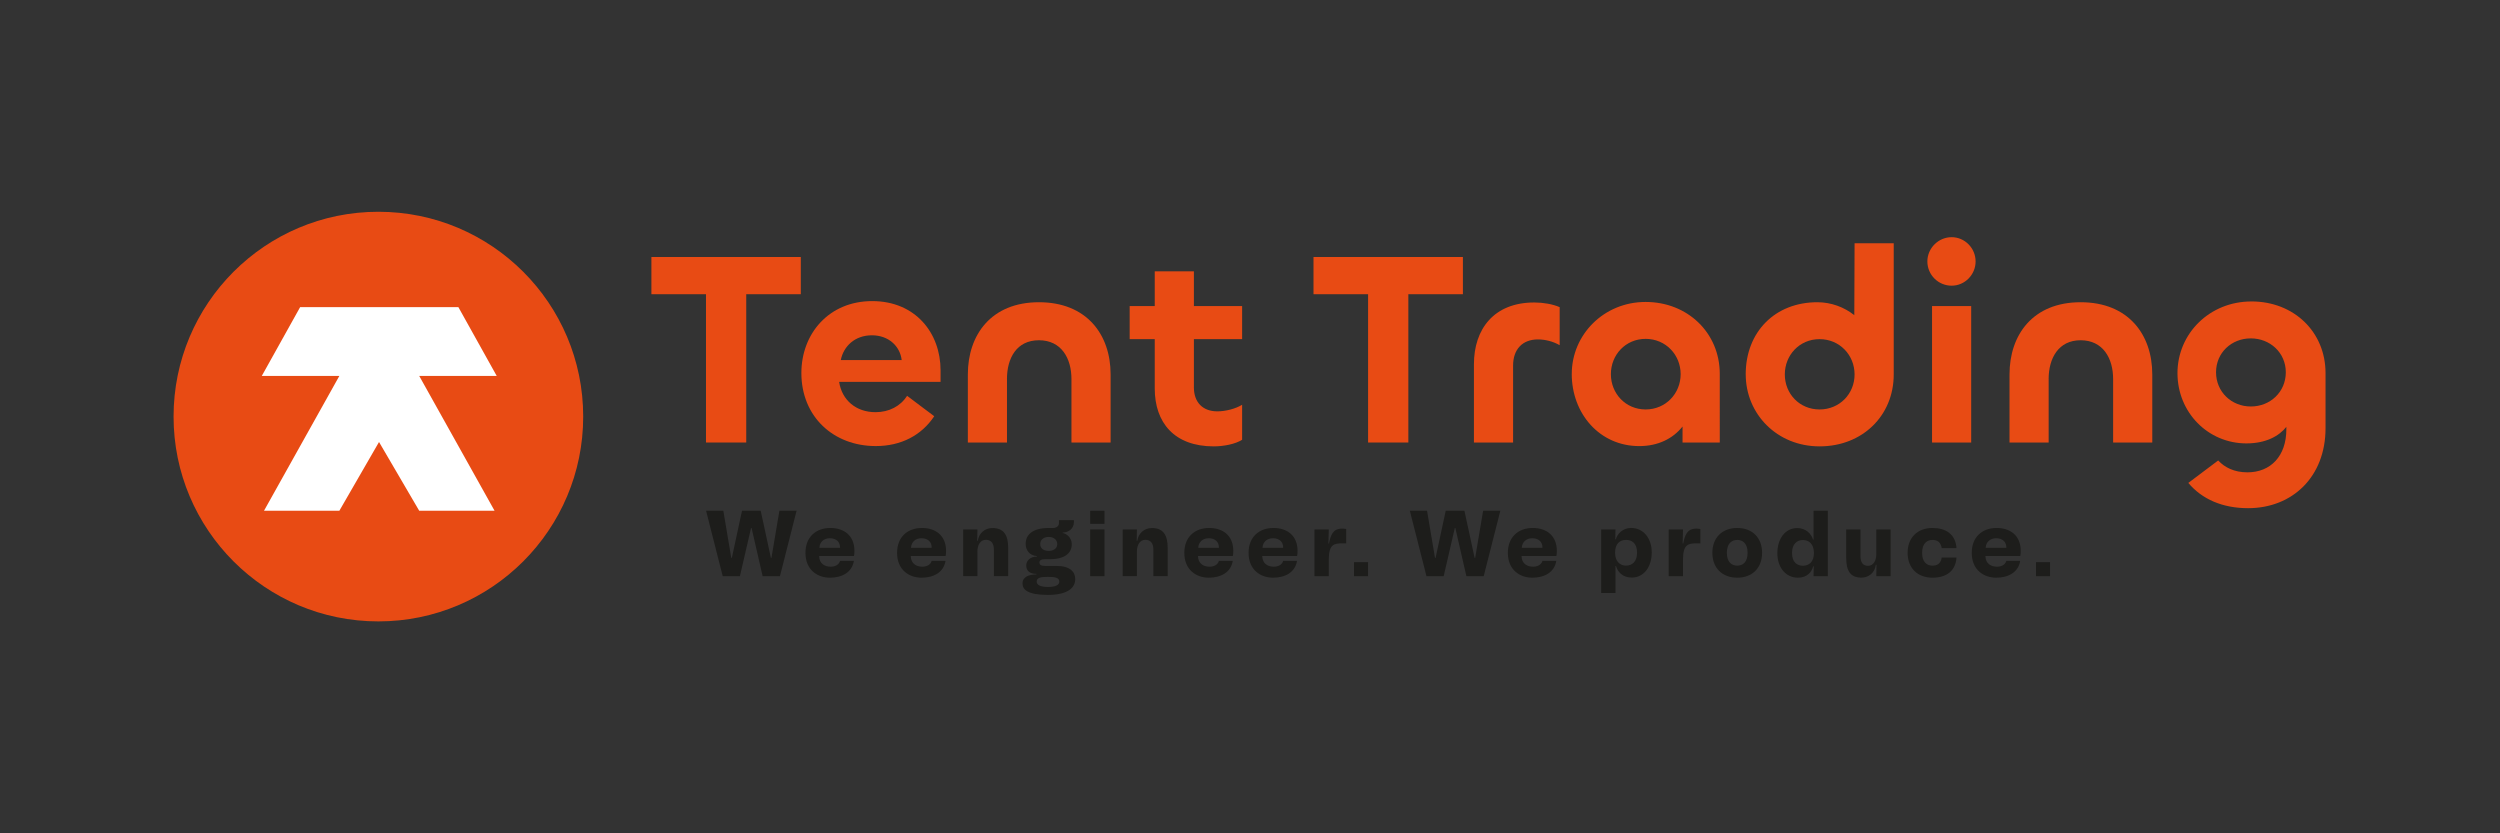 <?xml version="1.0" encoding="UTF-8" standalone="no"?>
<svg
   xmlns:dc="http://purl.org/dc/elements/1.1/"
   xmlns:cc="http://creativecommons.org/ns#"
   xmlns:rdf="http://www.w3.org/1999/02/22-rdf-syntax-ns#"
   xmlns:svg="http://www.w3.org/2000/svg"
   xmlns="http://www.w3.org/2000/svg"
   xmlns:sodipodi="http://sodipodi.sourceforge.net/DTD/sodipodi-0.dtd"
   xmlns:inkscape="http://www.inkscape.org/namespaces/inkscape"
   inkscape:version="1.0 (4035a4f, 2020-05-01)"
   sodipodi:docname="tenttrading-kleur.svg"
   version="1.1"
   viewBox="0 0 300 100"
   data-name="Laag 11"
   id="Laag_11">
  <rect x="0" y="0" width="300" height="100" fill="#333333" stroke="none"/>
  <sodipodi:namedview
     inkscape:current-layer="Laag_11"
     inkscape:window-maximized="0"
     inkscape:window-y="25"
     inkscape:window-x="0"
     inkscape:cy="50"
     inkscape:cx="150"
     inkscape:zoom="1.25"
     showgrid="false"
     id="namedview1803"
     inkscape:window-height="1027"
     inkscape:window-width="1920"
     inkscape:pageshadow="2"
     inkscape:pageopacity="0"
     guidetolerance="10"
     gridtolerance="10"
     objecttolerance="10"
     borderopacity="1"
     bordercolor="#666666"
     pagecolor="#ffffff" />
  <defs
     id="defs1730">
    <style
       id="style1728">.cls-1{fill:#d1b180;}.cls-2{fill:#f9b333;}.cls-3{fill:#7c6a58;}.cls-4{fill:#fff;}</style>
    <style
       id="style10">.cls-1{fill:#fff;}.cls-2{fill:#e84b14;}.cls-3{fill:#1d1d1b;}</style>
    <style
       id="style1994">.cls-1{fill:#fff;}.cls-2{fill:#e84b14;}.cls-3{fill:#1d1d1b;}</style>
  </defs>
  <g
     transform="matrix(0.367,0,0,0.367,20.828,25.412)"
     id="g2115">
    <circle
       class="cls-2"
       cx="66.97"
       cy="66.97"
       r="66.97"
       id="circle1998" />
    <path
       class="cls-1"
       d="M 105.66,53.67 93.13,31.19 H 41.41 c 0,0 0,0 0,0 -0.01,0 -0.03,0 -0.03,0 L 28.85,53.67 H 54.21 L 29.57,97.76 h 24.64 c 0,0 5.83,-10.12 12.97,-22.48 l 13.14,22.48 h 24.64 c 0,0 -24.64,-44.09 -24.64,-44.09 h 25.36 z"
       id="path2000" />
    <g
       id="g2044">
      <path
         class="cls-3"
         d="m 174.13,97.76 h 5.63 l 2.6,15.41 h 0.18 l 3.33,-15.41 h 6.11 l 3.33,15.41 h 0.18 l 2.6,-15.41 h 5.62 l -5.44,21.4 h -5.66 L 189,103.42 h -0.18 l -3.64,15.74 h -5.62 l -5.44,-21.4 z"
         id="path2002" />
      <path
         class="cls-3"
         d="m 206.61,111.52 c 0,-5.17 3.42,-8.13 8.13,-8.13 4.46,0 7.89,2.45 7.89,7.52 0,0.73 -0.06,1.25 -0.15,1.65 h -11.4 c 0.06,2.63 1.99,3.49 3.76,3.49 1.31,0 2.66,-0.49 3.09,-1.9 h 4.52 c -0.61,3.76 -3.88,5.5 -7.86,5.5 -3.98,0 -7.98,-2.48 -7.98,-8.13 z m 11.31,-1.65 c 0.06,-1.96 -1.31,-3.12 -3.3,-3.12 -1.99,0 -3.36,1.22 -3.45,3.12 h 6.76 z"
         id="path2004" />
      <path
         class="cls-3"
         d="m 236.57,111.52 c 0,-5.17 3.42,-8.13 8.13,-8.13 4.46,0 7.89,2.45 7.89,7.52 0,0.73 -0.06,1.25 -0.15,1.65 h -11.4 c 0.06,2.63 1.99,3.49 3.76,3.49 1.31,0 2.66,-0.49 3.09,-1.9 h 4.52 c -0.61,3.76 -3.88,5.5 -7.86,5.5 -3.98,0 -7.98,-2.48 -7.98,-8.13 z m 11.31,-1.65 c 0.06,-1.96 -1.31,-3.12 -3.3,-3.12 -1.99,0 -3.36,1.22 -3.45,3.12 h 6.76 z"
         id="path2006" />
      <path
         class="cls-3"
         d="m 258.19,103.87 h 4.65 l -0.06,3.73 h 0.18 c 0.34,-2.48 2.32,-4.19 4.77,-4.19 3.79,0 5.17,2.38 5.17,6.54 v 9.2 h -4.68 v -8.71 c 0,-2.08 -0.95,-3.18 -2.63,-3.18 -1.83,0 -2.75,1.74 -2.75,3.82 v 8.07 h -4.65 v -15.29 z"
         id="path2008" />
      <path
         class="cls-3"
         d="m 282.13,118.58 v -0.18 c -2.45,0 -3.33,-1.25 -3.33,-2.75 0,-1.5 1.25,-2.9 3.48,-2.9 v -0.18 c -2.41,-0.15 -3.67,-1.96 -3.67,-3.97 0,-3.06 2.35,-5.2 7.49,-5.2 h 1.47 c 0.98,0 1.93,-0.55 1.93,-1.53 v -1.04 h 4.89 v 0.61 c 0,2.35 -1.96,3.45 -3.67,3.45 v 0.15 c 1.01,0.12 2.97,1.34 2.97,3.67 0,3.42 -3.09,4.89 -6.97,4.89 h -1.8 c -1.19,0 -1.8,0.34 -1.8,1.1 0,0.76 0.61,1.1 1.8,1.1 h 3.76 c 4.43,0 6.14,1.93 6.14,4.31 0,2.84 -2.45,5.17 -8.99,5.17 -6.54,0 -8.25,-1.74 -8.25,-3.73 0,-2.2 2.14,-2.97 4.56,-2.97 z m 3.82,4.1 c 2.29,0 3.67,-0.58 3.67,-1.74 0,-1.28 -1.38,-1.56 -3.67,-1.56 -2.42,0 -3.73,0.24 -3.73,1.56 0,1.16 1.38,1.74 3.73,1.74 z m 0.15,-11.8 h 0.12 c 1.22,0 2.72,-0.58 2.72,-2.23 0,-1.65 -1.5,-2.32 -2.72,-2.32 h -0.12 c -1.22,0 -2.72,0.61 -2.72,2.32 0,1.71 1.5,2.23 2.72,2.23 z"
         id="path2010" />
      <path
         class="cls-3"
         d="m 299.71,97.76 h 4.68 v 4.28 h -4.68 z m 0,6.11 h 4.68 v 15.29 h -4.68 z"
         id="path2012" />
      <path
         class="cls-3"
         d="m 310.34,103.87 h 4.65 l -0.06,3.73 h 0.18 c 0.34,-2.48 2.32,-4.19 4.77,-4.19 3.79,0 5.17,2.38 5.17,6.54 v 9.2 h -4.68 v -8.71 c 0,-2.08 -0.95,-3.18 -2.63,-3.18 -1.83,0 -2.75,1.74 -2.75,3.82 v 8.07 h -4.65 v -15.29 z"
         id="path2014" />
      <path
         class="cls-3"
         d="m 330.49,111.52 c 0,-5.17 3.42,-8.13 8.13,-8.13 4.46,0 7.89,2.45 7.89,7.52 0,0.73 -0.06,1.25 -0.15,1.65 h -11.4 c 0.06,2.63 1.99,3.49 3.76,3.49 1.31,0 2.66,-0.49 3.09,-1.9 h 4.52 c -0.61,3.76 -3.88,5.5 -7.86,5.5 -3.98,0 -7.98,-2.48 -7.98,-8.13 z m 11.31,-1.65 c 0.06,-1.96 -1.31,-3.12 -3.3,-3.12 -1.99,0 -3.36,1.22 -3.45,3.12 h 6.76 z"
         id="path2016" />
      <path
         class="cls-3"
         d="m 351.5,111.52 c 0,-5.17 3.42,-8.13 8.13,-8.13 4.46,0 7.89,2.45 7.89,7.52 0,0.73 -0.06,1.25 -0.15,1.65 h -11.4 c 0.06,2.63 1.99,3.49 3.76,3.49 1.31,0 2.66,-0.49 3.09,-1.9 h 4.52 c -0.61,3.76 -3.88,5.5 -7.86,5.5 -3.98,0 -7.98,-2.48 -7.98,-8.13 z m 11.31,-1.65 c 0.06,-1.96 -1.31,-3.12 -3.3,-3.12 -1.99,0 -3.36,1.22 -3.45,3.12 h 6.76 z"
         id="path2018" />
      <path
         class="cls-3"
         d="m 373.05,103.87 h 4.68 l -0.12,4.59 h 0.18 c 0.55,-2.6 1.19,-4.86 4.28,-4.86 0.52,0 0.95,0.06 1.35,0.12 v 4.71 h -1.35 c -2.51,0 -4.34,0.24 -4.34,5.23 v 5.5 h -4.68 z"
         id="path2020" />
      <path
         class="cls-3"
         d="m 385.98,114.57 h 4.59 v 4.59 h -4.59 z"
         id="path2022" />
      <path
         class="cls-3"
         d="m 404.24,97.76 h 5.62 l 2.6,15.41 h 0.18 l 3.33,-15.41 h 6.11 l 3.33,15.41 h 0.18 l 2.6,-15.41 h 5.63 l -5.44,21.4 h -5.66 l -3.61,-15.74 h -0.18 l -3.64,15.74 h -5.62 l -5.44,-21.4 z"
         id="path2024" />
      <path
         class="cls-3"
         d="m 436.28,111.52 c 0,-5.17 3.42,-8.13 8.13,-8.13 4.46,0 7.89,2.45 7.89,7.52 0,0.73 -0.06,1.25 -0.15,1.65 h -11.4 c 0.06,2.63 1.99,3.49 3.76,3.49 1.31,0 2.66,-0.49 3.09,-1.9 h 4.52 c -0.61,3.76 -3.88,5.5 -7.86,5.5 -3.98,0 -7.98,-2.48 -7.98,-8.13 z m 11.31,-1.65 c 0.06,-1.96 -1.31,-3.12 -3.3,-3.12 -1.99,0 -3.36,1.22 -3.45,3.12 h 6.76 z"
         id="path2026" />
      <path
         class="cls-3"
         d="m 466.79,103.87 h 4.68 l -0.06,3.24 h 0.18 c 0.43,-1.74 2.23,-3.73 4.98,-3.73 3.97,0 6.76,3.3 6.76,8.01 0,4.71 -2.57,8.22 -6.54,8.22 -3.06,0 -4.62,-1.93 -5.14,-3.76 h -0.18 v 8.8 h -4.68 v -20.79 z m 8.13,11.83 c 1.9,0 3.61,-1.19 3.61,-4.25 0,-3.06 -1.68,-4.16 -3.61,-4.16 -1.93,0 -3.58,1.16 -3.58,4.16 0,3 1.71,4.25 3.58,4.25 z"
         id="path2028" />
      <path
         class="cls-3"
         d="m 488.87,103.87 h 4.68 l -0.12,4.59 h 0.18 c 0.55,-2.6 1.19,-4.86 4.28,-4.86 0.52,0 0.95,0.06 1.34,0.12 v 4.71 h -1.34 c -2.51,0 -4.34,0.24 -4.34,5.23 v 5.5 h -4.68 z"
         id="path2030" />
      <path
         class="cls-3"
         d="m 503.15,111.52 c 0,-5.01 3.27,-8.13 8.13,-8.13 4.86,0 8.13,3.12 8.13,8.13 0,5.01 -3.27,8.13 -8.13,8.13 -4.86,0 -8.13,-3.12 -8.13,-8.13 z m 8.13,4.19 c 1.77,0 3.39,-1.07 3.39,-4.19 0,-3.12 -1.62,-4.22 -3.39,-4.22 -1.77,0 -3.39,1.13 -3.39,4.22 0,3.09 1.62,4.19 3.39,4.19 z"
         id="path2032" />
      <path
         class="cls-3"
         d="m 524.4,111.64 c 0,-4.71 2.54,-8.22 6.54,-8.22 2.75,0 4.62,1.93 5.11,3.76 h 0.18 v -9.42 h 4.68 v 21.4 h -4.68 l 0.06,-3.24 h -0.18 c -0.4,1.74 -1.9,3.73 -4.95,3.73 -4,0 -6.76,-3.3 -6.76,-8.01 z m 8.38,4.1 c 1.86,0 3.58,-1.16 3.58,-4.16 0,-3 -1.71,-4.25 -3.58,-4.25 -1.87,0 -3.58,1.19 -3.58,4.25 0,3.06 1.68,4.16 3.58,4.16 z"
         id="path2034" />
      <path
         class="cls-3"
         d="m 546.9,113.08 v -9.2 h 4.68 v 8.71 c 0,2.08 0.8,3.18 2.48,3.18 1.77,0 2.69,-1.74 2.69,-3.82 v -8.07 h 4.68 v 15.29 h -4.68 l 0.06,-3.73 h -0.21 c -0.31,2.48 -2.23,4.19 -4.71,4.19 -3.76,0 -4.98,-2.38 -4.98,-6.54 z"
         id="path2036" />
      <path
         class="cls-3"
         d="m 566.99,111.52 c 0,-5.01 3.27,-8.13 8.13,-8.13 4.31,0 7.55,1.99 7.86,6.6 h -4.83 c -0.34,-2.11 -1.59,-2.69 -3.03,-2.69 -1.77,0 -3.39,1.13 -3.39,4.22 0,3.09 1.62,4.19 3.39,4.19 1.44,0 2.69,-0.55 3.03,-2.66 h 4.83 c -0.31,4.62 -3.55,6.6 -7.86,6.6 -4.86,0 -8.13,-3.12 -8.13,-8.13 z"
         id="path2038" />
      <path
         class="cls-3"
         d="m 587.96,111.52 c 0,-5.17 3.42,-8.13 8.13,-8.13 4.46,0 7.89,2.45 7.89,7.52 0,0.73 -0.06,1.25 -0.15,1.65 h -11.4 c 0.06,2.63 1.99,3.49 3.76,3.49 1.31,0 2.66,-0.49 3.09,-1.9 h 4.52 c -0.61,3.76 -3.88,5.5 -7.86,5.5 -3.98,0 -7.98,-2.48 -7.98,-8.13 z m 11.31,-1.65 c 0.06,-1.96 -1.31,-3.12 -3.3,-3.12 -1.99,0 -3.36,1.22 -3.45,3.12 h 6.76 z"
         id="path2040" />
      <path
         class="cls-3"
         d="m 608.97,114.57 h 4.59 v 4.59 h -4.59 z"
         id="path2042" />
    </g>
    <g
       id="g2070">
      <g
         id="g2064">
        <path
           class="cls-2"
           d="M 205.09,26.96 H 187.25 V 75.45 H 174.09 V 26.96 H 156.24 V 14.79 h 48.85 z"
           id="path2046" />
        <path
           class="cls-2"
           d="m 272.51,54.72 v 20.73 h -12.8 V 53.19 c 0,-12.98 7.66,-23.61 23.25,-23.61 15.59,0 23.43,10.54 23.43,23.61 v 22.26 h -12.8 V 54.72 c 0,-6.85 -3.33,-12.71 -10.64,-12.71 -7.31,0 -10.45,5.86 -10.45,12.71 z"
           id="path2048" />
        <path
           class="cls-2"
           d="M 320.82,57.78 V 41.65 h -8.2 V 30.84 h 8.2 V 19.48 h 12.8 v 11.36 h 15.77 v 10.81 h -15.77 v 15.77 c 0,4.96 2.97,7.84 7.66,7.84 2.61,0 5.95,-0.81 8.11,-2.16 v 11.45 c -2.25,1.44 -6.13,2.16 -9.28,2.16 -12.89,0 -19.29,-7.75 -19.29,-18.93 z"
           id="path2050" />
        <path
           class="cls-2"
           d="M 421.58,26.96 H 403.74 V 75.45 H 390.58 V 26.96 H 372.73 V 14.79 h 48.85 z"
           id="path2052" />
        <path
           class="cls-2"
           d="m 425.19,75.45 v -25.6 c 0,-11.45 6.49,-20.19 19.74,-20.19 2.88,0 6.04,0.54 8.29,1.53 v 12.44 c -2.16,-1.26 -4.78,-1.89 -7.12,-1.89 -5.05,0 -8.11,3.24 -8.11,8.56 v 25.15 z"
           id="path2054" />
        <path
           class="cls-2"
           d="m 457.18,53.01 c 0,-12.8 10.45,-23.52 24.15,-23.52 13.7,0 24.24,10.09 24.24,23.52 V 75.45 H 493.4 v -5.23 c -3.15,3.97 -8.02,6.4 -14.15,6.4 -12.98,0 -22.08,-10.63 -22.08,-23.61 z m 35.6,0.09 c 0,-6.31 -4.87,-11.54 -11.45,-11.54 -6.58,0 -11.36,5.23 -11.36,11.54 0,6.31 4.78,11.54 11.36,11.54 6.58,0 11.45,-5.23 11.45,-11.54 z"
           id="path2056" />
        <path
           class="cls-2"
           d="m 514.05,53.19 c 0,-13.88 9.55,-23.61 23.43,-23.61 4.51,0 8.83,1.62 12.08,4.24 l 0.09,-23.52 h 12.8 v 42.89 c 0,13.52 -10.27,23.52 -24.24,23.52 -13.97,0 -24.15,-10.64 -24.15,-23.52 z m 35.6,0 c 0,-6.31 -4.87,-11.54 -11.45,-11.54 -6.58,0 -11.36,5.23 -11.36,11.54 0,6.31 4.78,11.45 11.36,11.45 6.58,0 11.45,-5.14 11.45,-11.45 z"
           id="path2058" />
        <path
           class="cls-2"
           d="m 573.45,16.24 c 0,-4.33 3.61,-7.93 7.93,-7.93 4.32,0 7.84,3.6 7.84,7.93 0,4.33 -3.51,7.93 -7.84,7.93 -4.33,0 -7.93,-3.52 -7.93,-7.93 z m 14.33,14.6 v 44.61 h -12.8 V 30.84 Z"
           id="path2060" />
        <path
           class="cls-2"
           d="m 613.11,54.72 v 20.73 h -12.8 V 53.19 c 0,-12.98 7.66,-23.61 23.25,-23.61 15.59,0 23.43,10.54 23.43,23.61 v 22.26 h -12.8 V 54.72 c 0,-6.85 -3.33,-12.71 -10.64,-12.71 -7.21,0 -10.45,5.86 -10.45,12.71 z"
           id="path2062" />
      </g>
      <path
         class="cls-2"
         d="m 679.38,29.33 c -13.7,0 -24.15,10.55 -24.15,23.43 0,12.88 10,22.98 22.53,22.98 6.31,0 10.64,-2.34 13.07,-5.41 v 0.81 c 0,8.74 -5.14,14.06 -12.71,14.06 -4.32,0 -7.43,-1.57 -9.58,-3.88 l -9.76,7.34 c 4.47,5.35 11.23,8.26 19.53,8.26 14.51,0 25.33,-10.27 25.33,-26.14 V 52.75 c 0,-13.43 -10.28,-23.43 -24.24,-23.43 z m -0.18,34.34 c -6.31,0 -11.36,-4.78 -11.36,-11.18 0,-6.4 5.05,-11.09 11.36,-11.09 6.31,0 11.45,4.69 11.45,11.09 0,6.4 -5.05,11.18 -11.45,11.18 z"
         id="path2066" />
      <path
         class="cls-2"
         d="m 239.85,60.19 c -2.21,3.42 -5.94,5.34 -10.33,5.34 -6.4,0 -10.99,-3.97 -11.9,-9.91 h 33.17 v -3.79 c 0,-12.17 -8.2,-22.62 -22.35,-22.62 -14.15,0 -23.16,10.64 -23.16,23.52 0,14.24 10.45,23.88 24.33,23.88 8.28,0 14.97,-3.52 19.11,-9.76 l -8.86,-6.66 z m -11.5,-19.8 c 5.41,0 9.19,3.52 9.73,8.11 h -19.92 c 0.9,-4.51 4.6,-8.11 10.18,-8.11 z"
         id="path2068" />
    </g>
  </g>
</svg>
